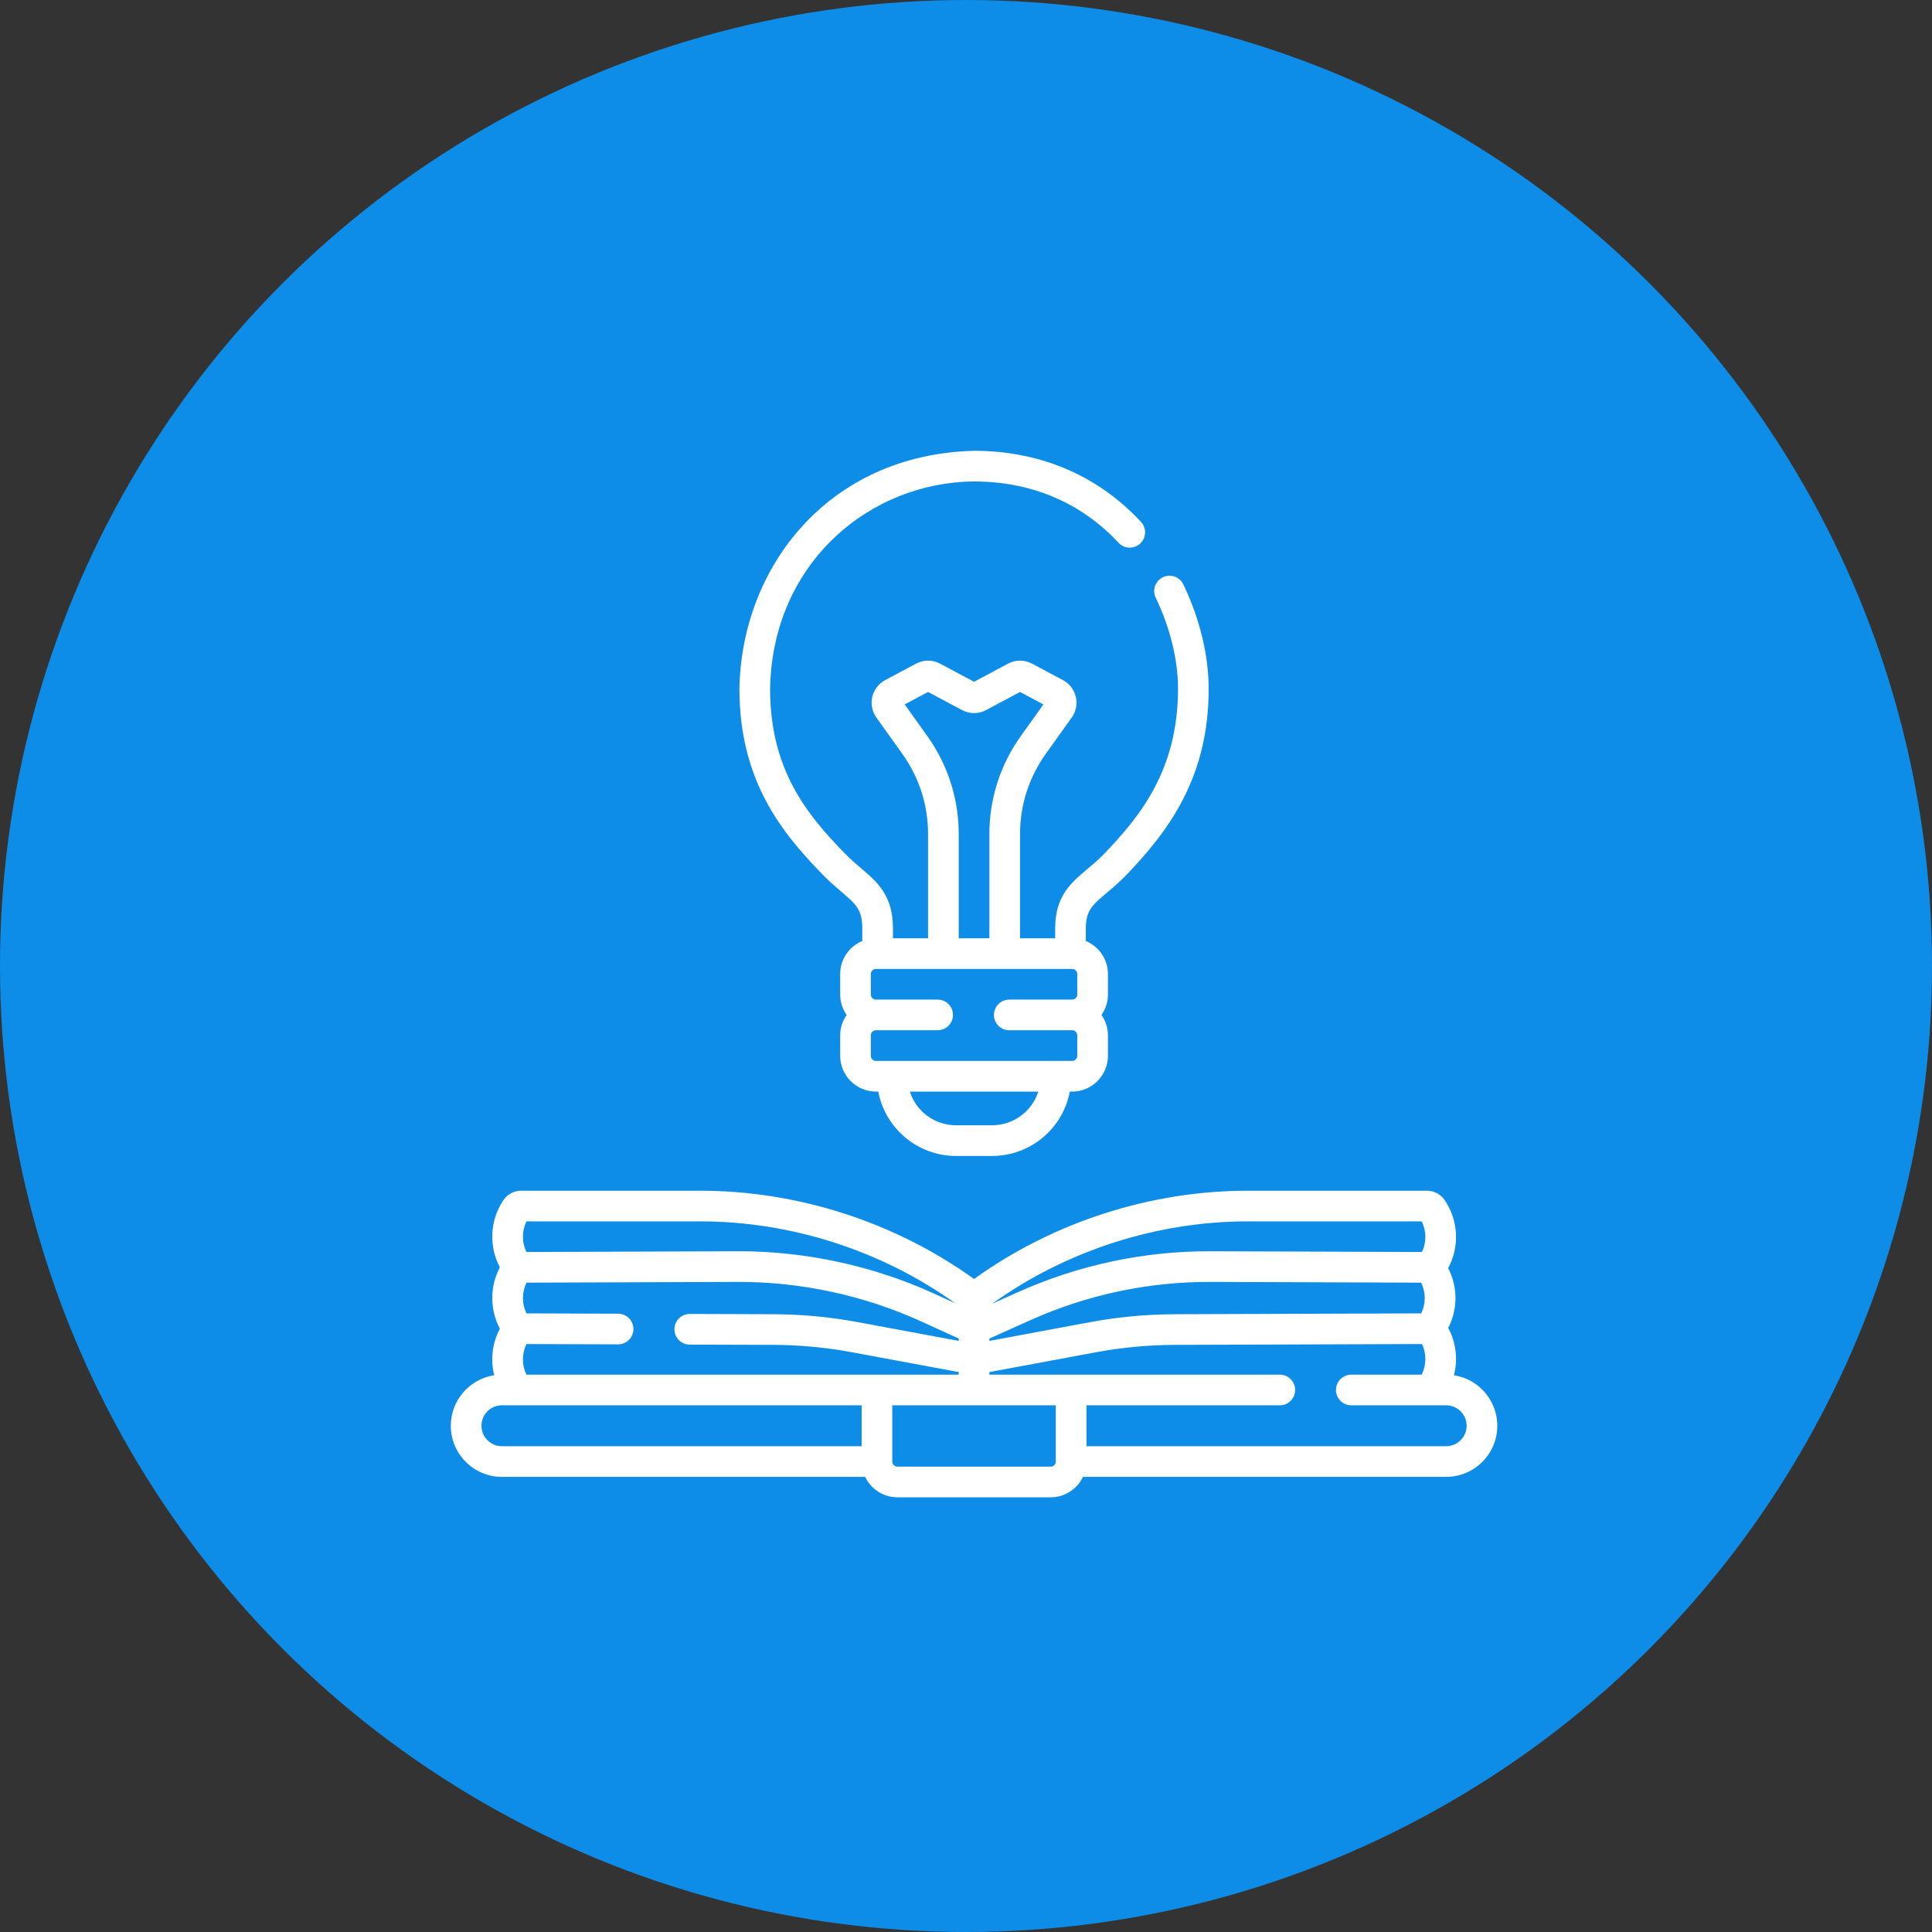 <svg width="120" height="120" viewBox="0 0 120 120" fill="none" xmlns="http://www.w3.org/2000/svg">
<rect x="0" y="0" width="120" height="120" fill="#333333" stroke="none"/>
<circle cx="60" cy="60" r="60" fill="#0E8DE8"/>
<g clip-path="url(#clip0_7979_634)">
<path d="M52.259 55.388C53.178 56.173 53.558 56.498 53.558 57.675V58.447C52.753 58.781 52.185 59.575 52.185 60.5V61.77C52.185 62.242 52.334 62.679 52.586 63.039C52.334 63.399 52.185 63.837 52.185 64.309V65.578C52.185 66.803 53.181 67.8 54.406 67.8H54.553C54.975 70.072 56.981 71.799 59.388 71.799H61.612C64.019 71.799 66.025 70.072 66.447 67.8H66.594C67.819 67.8 68.816 66.803 68.816 65.578V64.309C68.816 63.837 68.666 63.399 68.415 63.039C68.666 62.679 68.816 62.242 68.816 61.77V60.5C68.816 59.575 68.247 58.781 67.442 58.447V57.675C67.442 56.548 67.854 56.201 68.756 55.442C69.127 55.13 69.547 54.776 69.99 54.314C72.63 51.556 75.073 48.251 75.073 42.779C75.073 40.708 74.514 38.407 73.499 36.298C73.271 35.825 72.702 35.625 72.228 35.854C71.755 36.082 71.555 36.651 71.784 37.124C72.677 38.98 73.169 40.989 73.169 42.779C73.169 47.818 70.818 50.696 68.615 52.997C68.243 53.385 67.881 53.69 67.53 53.985C66.505 54.847 65.538 55.661 65.538 57.675V58.278H63.356V51.808C63.356 50.011 63.908 48.289 64.953 46.827L66.567 44.567C66.833 44.195 66.925 43.727 66.821 43.282C66.717 42.837 66.426 42.459 66.023 42.244L64.103 41.22C63.636 40.971 63.078 40.971 62.61 41.221L60.501 42.346L58.391 41.221C57.923 40.971 57.365 40.971 56.897 41.221L54.977 42.244C54.574 42.459 54.283 42.837 54.179 43.282C54.075 43.727 54.167 44.195 54.433 44.567L56.047 46.827C57.092 48.289 57.644 50.012 57.644 51.808V58.278H55.463V57.675C55.463 55.62 54.507 54.804 53.495 53.94C53.163 53.657 52.82 53.364 52.458 52.992C50.117 50.586 47.831 47.815 47.831 42.779C47.973 34.951 54.027 29.953 60.5 29.904C64.057 29.904 67.16 31.221 69.474 33.712C69.832 34.097 70.434 34.119 70.82 33.761C71.205 33.404 71.227 32.801 70.869 32.416C68.186 29.527 64.6 28 60.5 28C51.396 28.235 46.053 35.279 45.927 42.779C45.927 48.529 48.594 51.751 51.093 54.319C51.517 54.755 51.911 55.091 52.259 55.388ZM61.612 69.894H59.388C58.039 69.894 56.894 69.012 56.511 67.8H64.49C64.107 69.012 62.962 69.894 61.612 69.894ZM66.911 65.578C66.911 65.753 66.769 65.895 66.594 65.895H54.406C54.231 65.895 54.089 65.753 54.089 65.578V64.309C54.089 64.133 54.231 63.991 54.406 63.991H58.239C58.765 63.991 59.191 63.565 59.191 63.039C59.191 62.513 58.765 62.087 58.239 62.087H54.406C54.231 62.087 54.089 61.945 54.089 61.77V60.5C54.089 60.325 54.231 60.183 54.406 60.183H66.594C66.769 60.183 66.911 60.325 66.911 60.5V61.77C66.911 61.945 66.769 62.087 66.594 62.087H62.688C62.162 62.087 61.736 62.513 61.736 63.039C61.736 63.565 62.162 63.991 62.688 63.991H66.594C66.769 63.991 66.911 64.133 66.911 64.309V65.578ZM57.597 45.721L56.193 43.754L57.644 42.98L59.754 44.105C60.221 44.355 60.779 44.355 61.247 44.105L63.357 42.98L64.808 43.754L63.403 45.721C62.127 47.507 61.452 49.612 61.452 51.808V58.278H59.548V51.808C59.548 49.612 58.873 47.507 57.597 45.721Z" fill="white"/>
<path d="M90.309 85.419C90.56 84.441 90.441 83.391 89.952 82.481C90.552 81.314 90.553 79.939 89.949 78.765C90.66 77.445 90.593 75.833 89.751 74.57L89.739 74.551C89.491 74.179 89.076 73.957 88.629 73.957H77.525C71.452 73.957 65.431 75.9 60.5 79.44C55.568 75.899 49.551 73.957 43.475 73.957H32.371C31.924 73.957 31.509 74.179 31.262 74.551C30.423 75.808 30.352 77.403 31.048 78.718C30.416 79.911 30.416 81.334 31.048 82.526C30.572 83.426 30.455 84.455 30.697 85.419C29.172 85.65 28 86.969 28 88.557C28 90.307 29.424 91.731 31.174 91.731H53.735C54.093 92.48 54.855 93 55.739 93H65.261C66.145 93 66.908 92.48 67.265 91.731H89.826C91.576 91.731 93 90.307 93 88.557C93 86.971 91.831 85.653 90.309 85.419ZM72.951 81.629C71.201 81.635 69.44 81.8 67.719 82.12L61.452 83.285V83.142L63.958 82.016C67.526 80.413 71.324 79.606 75.231 79.622L88.269 79.668C88.568 80.273 88.569 80.973 88.274 81.576L72.951 81.629ZM34.706 85.383H32.7C32.406 84.782 32.406 84.082 32.699 83.481L38.388 83.5H38.391C38.916 83.5 39.342 83.076 39.343 82.551C39.345 82.025 38.92 81.598 38.395 81.596L32.702 81.576C32.407 80.974 32.407 80.271 32.702 79.668L45.815 79.622C49.723 79.608 53.669 80.458 57.225 82.079L59.548 83.139V83.285L53.281 82.12C51.56 81.8 49.799 81.635 48.049 81.629L42.846 81.611C42.845 81.611 42.844 81.611 42.843 81.611C42.319 81.611 41.893 82.035 41.891 82.56C41.889 83.086 42.314 83.514 42.84 83.516L48.042 83.533C49.678 83.539 51.324 83.693 52.933 83.993L59.548 85.222V85.383H34.706ZM88.303 75.861C88.602 76.459 88.608 77.161 88.322 77.764C88.112 77.763 75.326 77.717 75.131 77.717C70.984 77.717 66.962 78.579 63.178 80.28L61.623 80.978C66.229 77.675 71.853 75.861 77.525 75.861H88.303ZM32.7 75.861H43.475C49.132 75.861 54.734 77.664 59.334 80.948L58.015 80.347C54.24 78.626 50.057 77.717 45.908 77.717C45.796 77.717 32.806 77.763 32.699 77.764C32.406 77.163 32.406 76.462 32.7 75.861ZM29.904 88.557C29.904 87.857 30.474 87.287 31.174 87.287H53.518V89.826H31.174C30.474 89.826 29.904 89.257 29.904 88.557ZM65.261 91.096H55.739C55.564 91.096 55.422 90.953 55.422 90.778V87.287H65.578V90.778C65.578 90.953 65.436 91.096 65.261 91.096ZM89.826 89.826H67.482V87.287H79.492C80.017 87.287 80.444 86.861 80.444 86.335C80.444 85.809 80.017 85.383 79.492 85.383H61.452V85.222L68.067 83.992C69.676 83.693 71.322 83.539 72.958 83.533L88.323 83.48C88.608 84.083 88.602 84.785 88.302 85.383C87.234 85.383 85.02 85.383 83.932 85.383C83.406 85.383 82.98 85.809 82.98 86.335C82.98 86.861 83.406 87.287 83.932 87.287H89.826C90.526 87.287 91.096 87.857 91.096 88.557C91.096 89.257 90.526 89.826 89.826 89.826Z" fill="white"/>
</g>
<defs>
<clipPath id="clip0_7979_634">
<rect width="65" height="65" fill="white" transform="translate(28 28)"/>
</clipPath>
</defs>
</svg>
